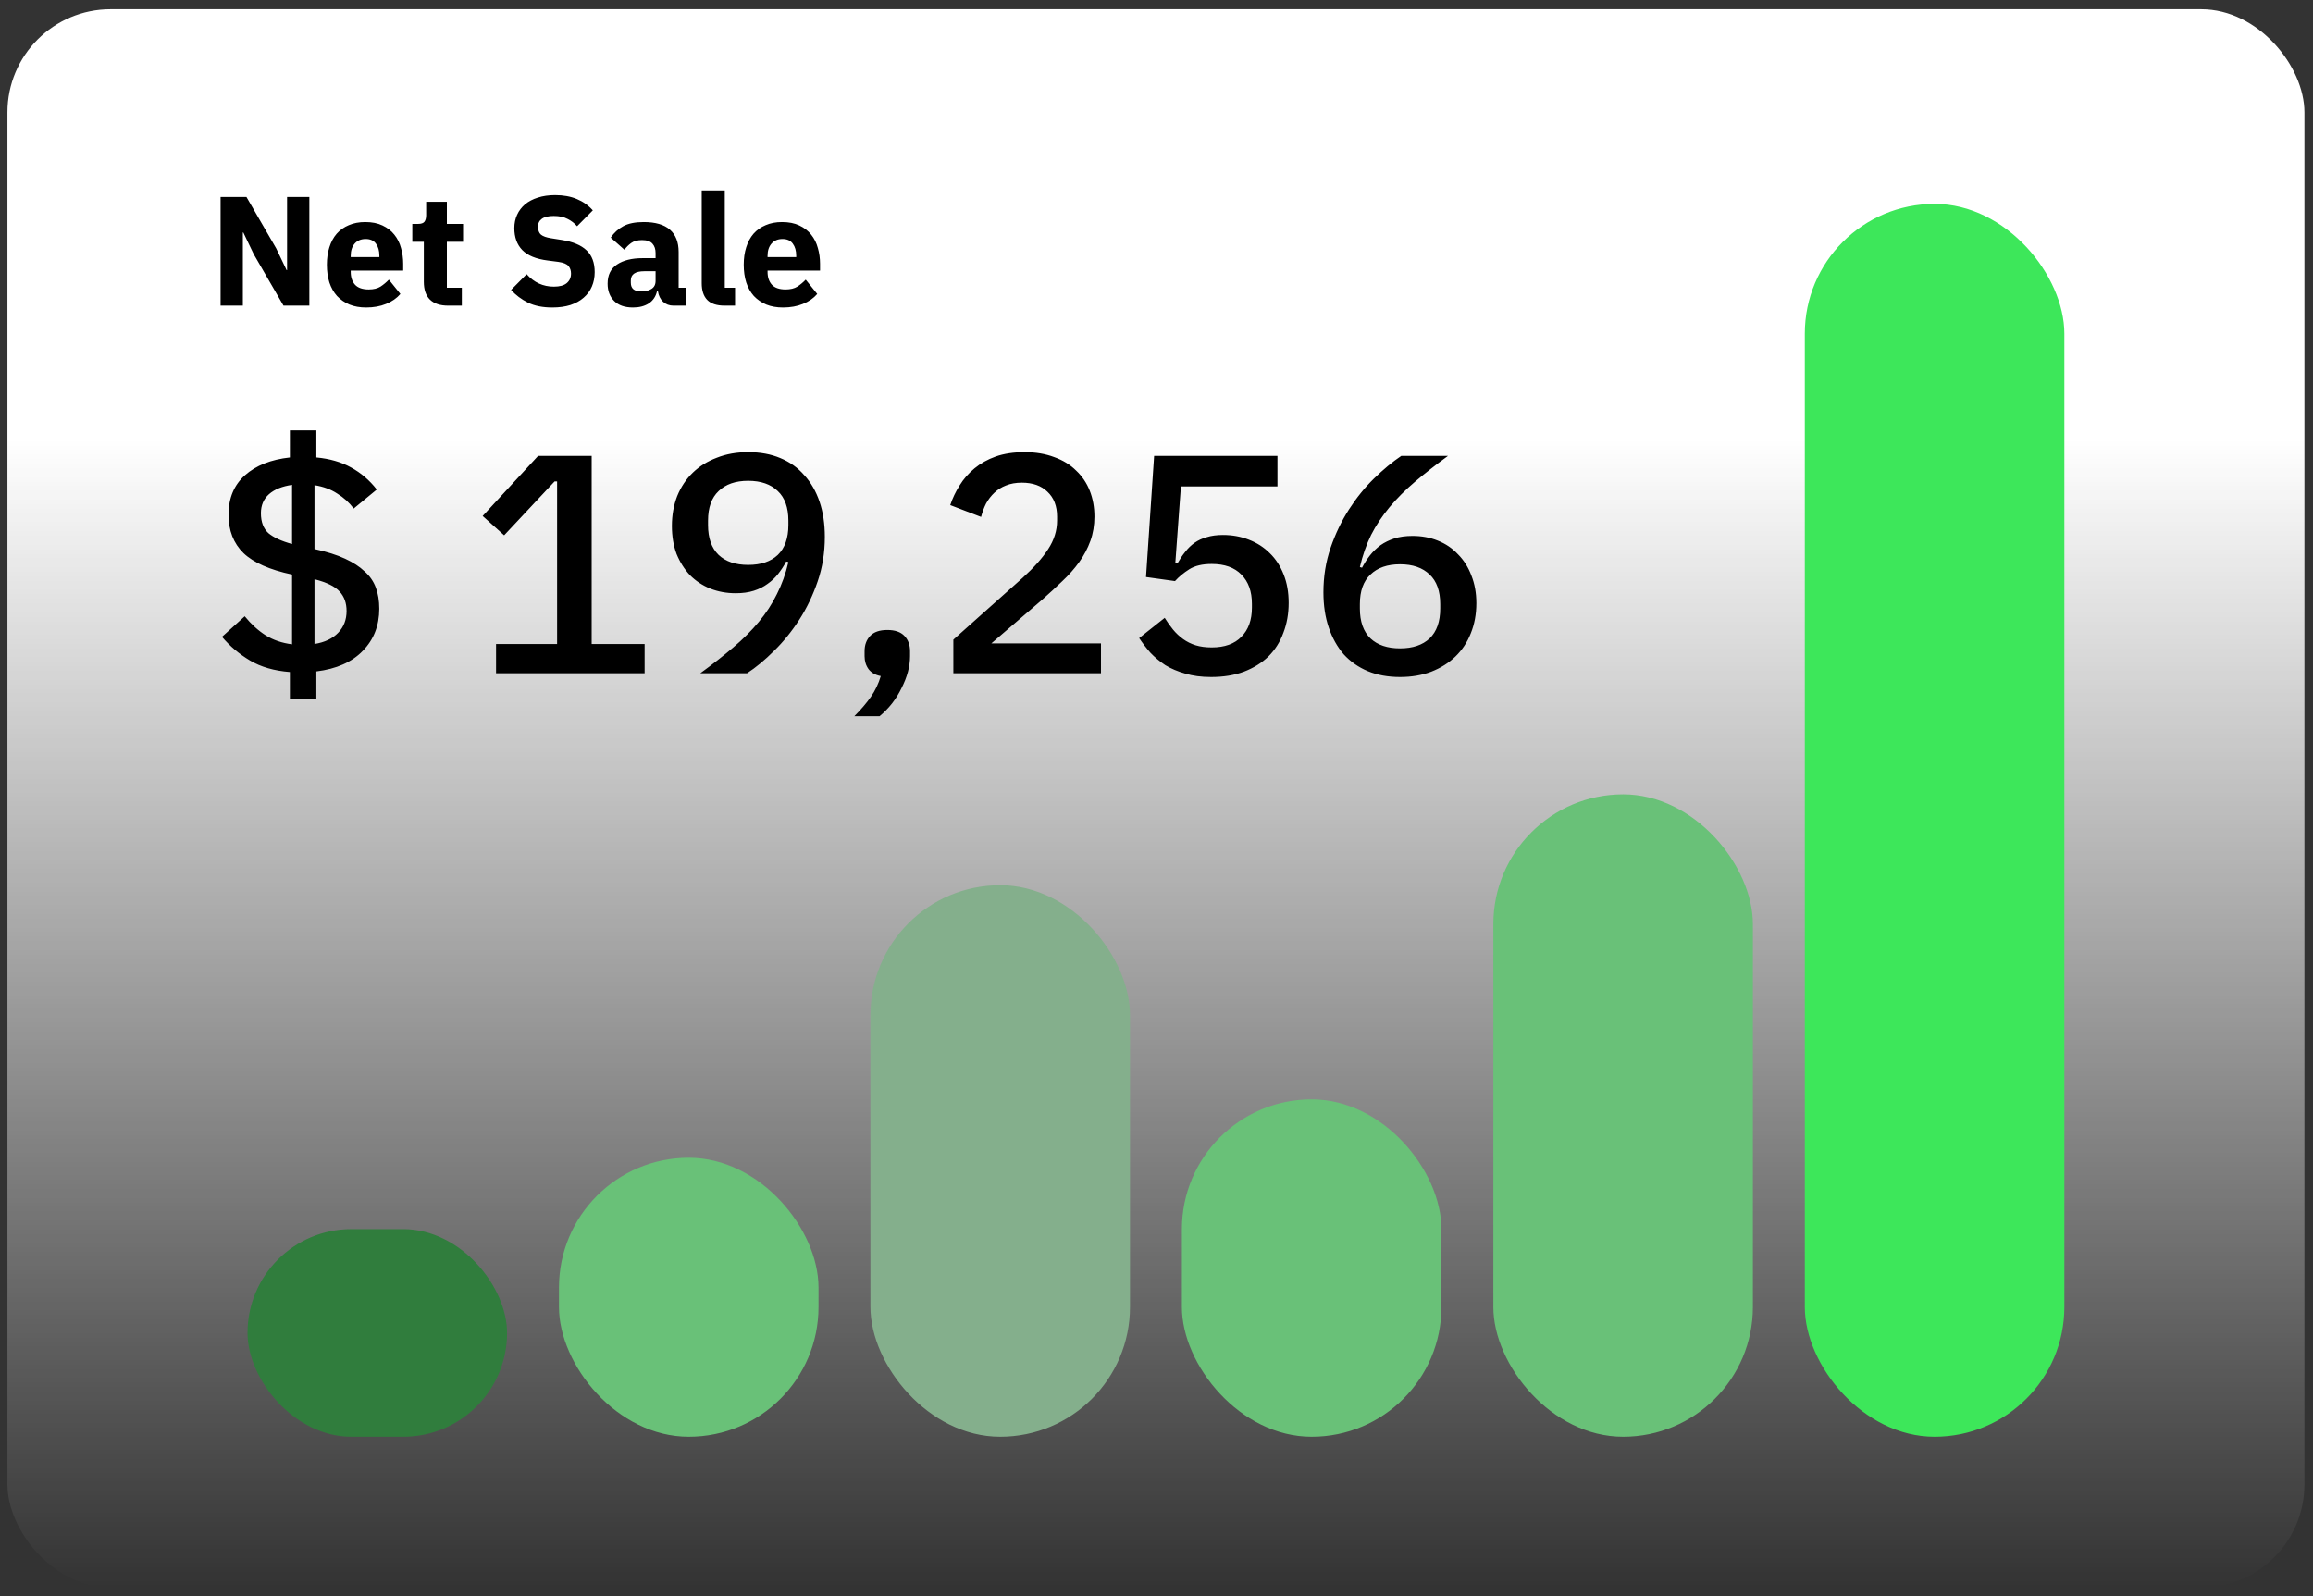 <svg width="213" height="147" viewBox="0 0 213 147" fill="none" xmlns="http://www.w3.org/2000/svg">
<rect x="0" y="0" width="213" height="147" fill="#333333" stroke="none"/>
<rect x="0.685" y="0.848" width="211.526" height="145.342" rx="9.503" fill="url(#paint0_linear_1_2063)"/>
<path d="M23.368 23.413L22.407 21.406H22.364V28.146H20.313V18.136H22.694L25.433 22.869L26.393 24.876H26.436V18.136H28.487V28.146H26.107L23.368 23.413ZM33.716 28.318C33.143 28.318 32.631 28.227 32.182 28.046C31.733 27.854 31.35 27.591 31.035 27.257C30.729 26.913 30.494 26.497 30.332 26.009C30.179 25.522 30.102 24.977 30.102 24.374C30.102 23.782 30.179 23.246 30.332 22.768C30.485 22.281 30.709 21.865 31.006 21.521C31.312 21.176 31.685 20.913 32.124 20.732C32.564 20.541 33.066 20.445 33.63 20.445C34.252 20.445 34.782 20.55 35.222 20.761C35.671 20.971 36.035 21.253 36.312 21.607C36.599 21.96 36.804 22.372 36.929 22.84C37.062 23.299 37.129 23.782 37.129 24.288V24.919H32.297V25.034C32.297 25.531 32.43 25.928 32.698 26.224C32.966 26.511 33.386 26.655 33.96 26.655C34.4 26.655 34.758 26.569 35.036 26.396C35.313 26.215 35.571 26 35.81 25.751L36.871 27.07C36.537 27.462 36.097 27.768 35.552 27.988C35.017 28.208 34.405 28.318 33.716 28.318ZM33.673 22.008C33.243 22.008 32.904 22.152 32.655 22.438C32.416 22.716 32.297 23.088 32.297 23.557V23.672H34.935V23.543C34.935 23.084 34.83 22.716 34.62 22.438C34.419 22.152 34.103 22.008 33.673 22.008ZM41.267 28.146C40.531 28.146 39.972 27.96 39.589 27.587C39.216 27.214 39.03 26.669 39.03 25.952V22.266H37.969V20.617H38.499C38.786 20.617 38.982 20.55 39.087 20.416C39.192 20.273 39.245 20.072 39.245 19.814V18.581H41.152V20.617H42.644V22.266H41.152V26.497H42.529V28.146H41.267ZM50.863 28.318C49.983 28.318 49.238 28.17 48.626 27.873C48.014 27.568 47.493 27.176 47.063 26.698L48.497 25.249C49.176 26.014 50.012 26.396 51.007 26.396C51.542 26.396 51.939 26.287 52.197 26.067C52.455 25.847 52.584 25.555 52.584 25.192C52.584 24.915 52.508 24.685 52.355 24.503C52.202 24.312 51.891 24.183 51.422 24.116L50.433 23.987C49.372 23.853 48.592 23.533 48.095 23.026C47.608 22.52 47.364 21.846 47.364 21.004C47.364 20.555 47.45 20.144 47.622 19.771C47.794 19.398 48.038 19.078 48.353 18.81C48.678 18.543 49.071 18.337 49.529 18.194C49.998 18.041 50.528 17.964 51.121 17.964C51.877 17.964 52.541 18.084 53.115 18.323C53.688 18.562 54.181 18.91 54.592 19.369L53.143 20.832C52.904 20.555 52.613 20.33 52.268 20.158C51.934 19.977 51.508 19.886 50.992 19.886C50.505 19.886 50.141 19.972 49.902 20.144C49.663 20.316 49.544 20.555 49.544 20.861C49.544 21.205 49.635 21.454 49.816 21.607C50.007 21.76 50.313 21.869 50.734 21.936L51.724 22.094C52.756 22.257 53.521 22.577 54.018 23.055C54.515 23.523 54.764 24.193 54.764 25.063C54.764 25.541 54.678 25.98 54.506 26.382C54.334 26.784 54.08 27.128 53.745 27.415C53.42 27.701 53.014 27.926 52.527 28.089C52.039 28.242 51.484 28.318 50.863 28.318ZM62.02 28.146C61.638 28.146 61.318 28.026 61.06 27.788C60.811 27.549 60.653 27.228 60.586 26.827H60.5C60.386 27.314 60.132 27.687 59.74 27.945C59.348 28.194 58.865 28.318 58.292 28.318C57.537 28.318 56.958 28.117 56.557 27.716C56.155 27.314 55.954 26.784 55.954 26.124C55.954 25.33 56.241 24.742 56.815 24.36C57.398 23.968 58.187 23.772 59.181 23.772H60.371V23.299C60.371 22.936 60.276 22.649 60.084 22.438C59.893 22.218 59.573 22.108 59.124 22.108C58.703 22.108 58.368 22.199 58.12 22.381C57.871 22.563 57.666 22.768 57.503 22.998L56.241 21.879C56.547 21.43 56.929 21.081 57.388 20.832C57.857 20.574 58.488 20.445 59.281 20.445C60.352 20.445 61.155 20.679 61.691 21.148C62.226 21.616 62.494 22.3 62.494 23.198V26.497H63.196V28.146H62.02ZM59.081 26.841C59.434 26.841 59.736 26.765 59.984 26.611C60.242 26.459 60.371 26.21 60.371 25.866V24.977H59.339C58.507 24.977 58.091 25.259 58.091 25.823V26.038C58.091 26.315 58.177 26.521 58.349 26.655C58.521 26.779 58.765 26.841 59.081 26.841ZM66.729 28.146C66.002 28.146 65.467 27.969 65.123 27.615C64.788 27.262 64.621 26.75 64.621 26.081V17.534H66.743V26.497H67.69V28.146H66.729ZM72.103 28.318C71.529 28.318 71.018 28.227 70.569 28.046C70.119 27.854 69.737 27.591 69.421 27.257C69.115 26.913 68.881 26.497 68.719 26.009C68.566 25.522 68.489 24.977 68.489 24.374C68.489 23.782 68.566 23.246 68.719 22.768C68.872 22.281 69.096 21.865 69.393 21.521C69.699 21.176 70.072 20.913 70.511 20.732C70.951 20.541 71.453 20.445 72.017 20.445C72.638 20.445 73.169 20.55 73.609 20.761C74.058 20.971 74.421 21.253 74.699 21.607C74.986 21.96 75.191 22.372 75.315 22.84C75.449 23.299 75.516 23.782 75.516 24.288V24.919H70.683V25.034C70.683 25.531 70.817 25.928 71.085 26.224C71.353 26.511 71.773 26.655 72.347 26.655C72.787 26.655 73.145 26.569 73.422 26.396C73.7 26.215 73.958 26 74.197 25.751L75.258 27.07C74.923 27.462 74.484 27.768 73.939 27.988C73.403 28.208 72.791 28.318 72.103 28.318ZM72.06 22.008C71.63 22.008 71.29 22.152 71.042 22.438C70.803 22.716 70.683 23.088 70.683 23.557V23.672H73.322V23.543C73.322 23.084 73.217 22.716 73.007 22.438C72.806 22.152 72.49 22.008 72.06 22.008Z" fill="black"/>
<path d="M26.695 64.352V61.885C25.241 61.77 24.018 61.417 23.023 60.824C22.029 60.231 21.169 59.505 20.442 58.644L22.536 56.751C23.128 57.478 23.769 58.061 24.457 58.501C25.165 58.941 25.978 59.218 26.895 59.333V52.908C24.83 52.468 23.339 51.809 22.421 50.929C21.503 50.03 21.044 48.854 21.044 47.401C21.044 45.871 21.551 44.657 22.564 43.759C23.578 42.86 24.955 42.315 26.695 42.124V39.628H29.133V42.124C30.356 42.238 31.418 42.544 32.316 43.041C33.234 43.539 34.028 44.218 34.697 45.078L32.574 46.828C32.154 46.273 31.647 45.814 31.054 45.451C30.481 45.068 29.783 44.81 28.96 44.676V50.556C30.089 50.805 31.026 51.101 31.771 51.445C32.517 51.789 33.119 52.181 33.578 52.621C34.056 53.042 34.4 53.539 34.611 54.113C34.821 54.667 34.926 55.317 34.926 56.063C34.926 57.612 34.419 58.902 33.406 59.935C32.412 60.968 30.987 61.599 29.133 61.828V64.352H26.695ZM31.915 56.264C31.915 55.537 31.704 54.944 31.284 54.485C30.863 54.007 30.089 53.625 28.96 53.338V59.304C29.897 59.151 30.624 58.807 31.14 58.271C31.657 57.736 31.915 57.067 31.915 56.264ZM24.027 47.258C24.027 48.061 24.257 48.673 24.716 49.093C25.194 49.495 25.92 49.83 26.895 50.097V44.648C25.978 44.782 25.27 45.068 24.773 45.508C24.276 45.948 24.027 46.531 24.027 47.258ZM45.681 62V59.304H51.302V44.332H51.073L46.426 49.294L44.447 47.516L49.553 41.98H54.486V59.304H59.362V62H45.681ZM75.957 49.438C75.957 50.891 75.737 52.258 75.297 53.539C74.858 54.82 74.294 55.996 73.605 57.067C72.917 58.138 72.142 59.094 71.282 59.935C70.441 60.776 69.609 61.465 68.787 62H64.484C65.613 61.178 66.626 60.384 67.525 59.619C68.424 58.855 69.207 58.071 69.877 57.267C70.546 56.465 71.1 55.614 71.54 54.715C71.999 53.816 72.353 52.831 72.601 51.761L72.401 51.703C72.19 52.105 71.942 52.487 71.655 52.851C71.387 53.195 71.062 53.501 70.68 53.768C70.316 54.036 69.896 54.246 69.418 54.399C68.94 54.552 68.385 54.629 67.754 54.629C66.913 54.629 66.129 54.485 65.402 54.199C64.695 53.912 64.073 53.501 63.538 52.965C63.022 52.411 62.611 51.761 62.305 51.015C62.018 50.25 61.874 49.39 61.874 48.434C61.874 47.439 62.037 46.522 62.362 45.68C62.706 44.839 63.184 44.122 63.796 43.529C64.408 42.936 65.144 42.477 66.005 42.152C66.865 41.808 67.831 41.636 68.901 41.636C70.01 41.636 70.995 41.818 71.856 42.181C72.735 42.544 73.471 43.07 74.064 43.759C74.676 44.428 75.144 45.24 75.47 46.197C75.795 47.153 75.957 48.233 75.957 49.438ZM68.901 52.019C70.068 52.019 70.976 51.713 71.626 51.101C72.276 50.47 72.601 49.552 72.601 48.348V47.946C72.601 46.741 72.276 45.833 71.626 45.221C70.976 44.59 70.068 44.275 68.901 44.275C67.735 44.275 66.827 44.59 66.177 45.221C65.527 45.833 65.202 46.741 65.202 47.946V48.348C65.202 49.552 65.527 50.47 66.177 51.101C66.827 51.713 67.735 52.019 68.901 52.019ZM81.711 58.013C82.418 58.013 82.944 58.195 83.288 58.558C83.633 58.922 83.805 59.39 83.805 59.964V60.422C83.805 61.359 83.546 62.335 83.03 63.348C82.533 64.381 81.854 65.251 80.994 65.958H78.671C79.282 65.346 79.789 64.753 80.191 64.18C80.592 63.606 80.898 62.966 81.109 62.258C80.612 62.163 80.239 61.952 79.99 61.627C79.742 61.283 79.617 60.881 79.617 60.422V59.964C79.617 59.39 79.789 58.922 80.133 58.558C80.478 58.195 81.003 58.013 81.711 58.013ZM101.388 62H87.793V58.902L94.189 53.195C95.202 52.277 95.976 51.407 96.512 50.585C97.066 49.743 97.344 48.864 97.344 47.946V47.573C97.344 46.598 97.047 45.833 96.454 45.279C95.881 44.724 95.097 44.447 94.103 44.447C93.548 44.447 93.06 44.533 92.64 44.705C92.238 44.858 91.884 45.078 91.579 45.365C91.272 45.651 91.014 45.986 90.804 46.369C90.613 46.751 90.46 47.162 90.345 47.602L87.506 46.512C87.716 45.881 88.003 45.279 88.366 44.705C88.729 44.112 89.188 43.587 89.743 43.128C90.297 42.669 90.948 42.305 91.693 42.038C92.458 41.77 93.347 41.636 94.361 41.636C95.374 41.636 96.282 41.789 97.085 42.095C97.888 42.382 98.558 42.793 99.093 43.328C99.647 43.845 100.068 44.466 100.355 45.193C100.642 45.919 100.785 46.713 100.785 47.573C100.785 48.376 100.661 49.122 100.412 49.81C100.164 50.499 99.82 51.149 99.38 51.761C98.94 52.373 98.424 52.956 97.831 53.51C97.257 54.065 96.645 54.629 95.995 55.203L91.292 59.247H101.388V62ZM117.639 44.791H108.748L108.231 51.875H108.432C108.661 51.474 108.9 51.12 109.149 50.814C109.398 50.489 109.684 50.212 110.009 49.982C110.335 49.753 110.707 49.581 111.128 49.466C111.549 49.332 112.046 49.265 112.62 49.265C113.48 49.265 114.273 49.409 115 49.696C115.746 49.982 116.386 50.394 116.922 50.929C117.476 51.464 117.906 52.124 118.212 52.908C118.518 53.673 118.671 54.543 118.671 55.518C118.671 56.512 118.509 57.43 118.184 58.271C117.878 59.113 117.419 59.839 116.807 60.451C116.195 61.044 115.44 61.512 114.541 61.857C113.662 62.182 112.658 62.344 111.53 62.344C110.631 62.344 109.837 62.239 109.149 62.029C108.461 61.837 107.849 61.579 107.313 61.254C106.797 60.91 106.338 60.528 105.937 60.107C105.554 59.667 105.21 59.218 104.904 58.759L107.256 56.895C107.505 57.296 107.763 57.66 108.03 57.985C108.298 58.31 108.604 58.596 108.948 58.845C109.292 59.094 109.675 59.285 110.096 59.419C110.535 59.553 111.032 59.619 111.587 59.619C112.772 59.619 113.681 59.294 114.312 58.644C114.962 57.994 115.287 57.096 115.287 55.948V55.604C115.287 54.457 114.962 53.558 114.312 52.908C113.681 52.258 112.772 51.933 111.587 51.933C110.727 51.933 110.038 52.095 109.522 52.42C109.006 52.745 108.566 53.109 108.203 53.51L105.535 53.137L106.281 41.98H117.639V44.791ZM128.928 62.344C127.819 62.344 126.825 62.163 125.945 61.799C125.085 61.436 124.349 60.92 123.737 60.25C123.144 59.562 122.685 58.74 122.36 57.784C122.035 56.828 121.872 55.747 121.872 54.543C121.872 53.09 122.092 51.722 122.532 50.441C122.972 49.16 123.536 47.984 124.224 46.913C124.913 45.843 125.678 44.896 126.519 44.074C127.379 43.233 128.221 42.535 129.043 41.98H133.345C132.217 42.803 131.203 43.596 130.305 44.361C129.406 45.126 128.622 45.91 127.953 46.713C127.284 47.516 126.72 48.367 126.261 49.265C125.821 50.164 125.477 51.149 125.228 52.22L125.429 52.277C125.639 51.875 125.878 51.503 126.146 51.158C126.433 50.795 126.758 50.48 127.121 50.212C127.504 49.944 127.934 49.734 128.412 49.581C128.89 49.428 129.444 49.352 130.075 49.352C130.917 49.352 131.691 49.495 132.399 49.782C133.125 50.069 133.747 50.489 134.263 51.044C134.798 51.579 135.209 52.229 135.496 52.994C135.802 53.759 135.955 54.61 135.955 55.547C135.955 56.56 135.783 57.487 135.439 58.329C135.114 59.151 134.645 59.858 134.033 60.451C133.422 61.044 132.676 61.512 131.796 61.857C130.936 62.182 129.98 62.344 128.928 62.344ZM128.928 59.706C130.094 59.706 131.003 59.4 131.653 58.788C132.303 58.157 132.628 57.239 132.628 56.034V55.633C132.628 54.428 132.303 53.52 131.653 52.908C131.003 52.277 130.094 51.962 128.928 51.962C127.762 51.962 126.853 52.277 126.203 52.908C125.553 53.52 125.228 54.428 125.228 55.633V56.034C125.228 57.239 125.553 58.157 126.203 58.788C126.853 59.4 127.762 59.706 128.928 59.706Z" fill="black"/>
<rect x="22.794" y="113.184" width="23.901" height="19.121" rx="9.561" fill="#307D3D"/>
<rect x="51.475" y="106.611" width="23.901" height="25.694" rx="11.951" fill="#69C178"/>
<rect x="80.157" y="81.515" width="23.901" height="50.79" rx="11.951" fill="#84AF8C"/>
<rect x="108.838" y="101.233" width="23.901" height="31.072" rx="11.951" fill="#69C178"/>
<rect x="137.52" y="73.149" width="23.901" height="59.156" rx="11.951" fill="#69C178"/>
<rect x="166.202" y="18.774" width="23.901" height="113.531" rx="11.951" fill="#3DE75A"/>
<defs>
<linearGradient id="paint0_linear_1_2063" x1="106.448" y1="40.413" x2="106.448" y2="146.19" gradientUnits="userSpaceOnUse">
<stop stop-color="white"/>
<stop offset="1" stop-color="white" stop-opacity="0"/>
</linearGradient>
</defs>
</svg>
